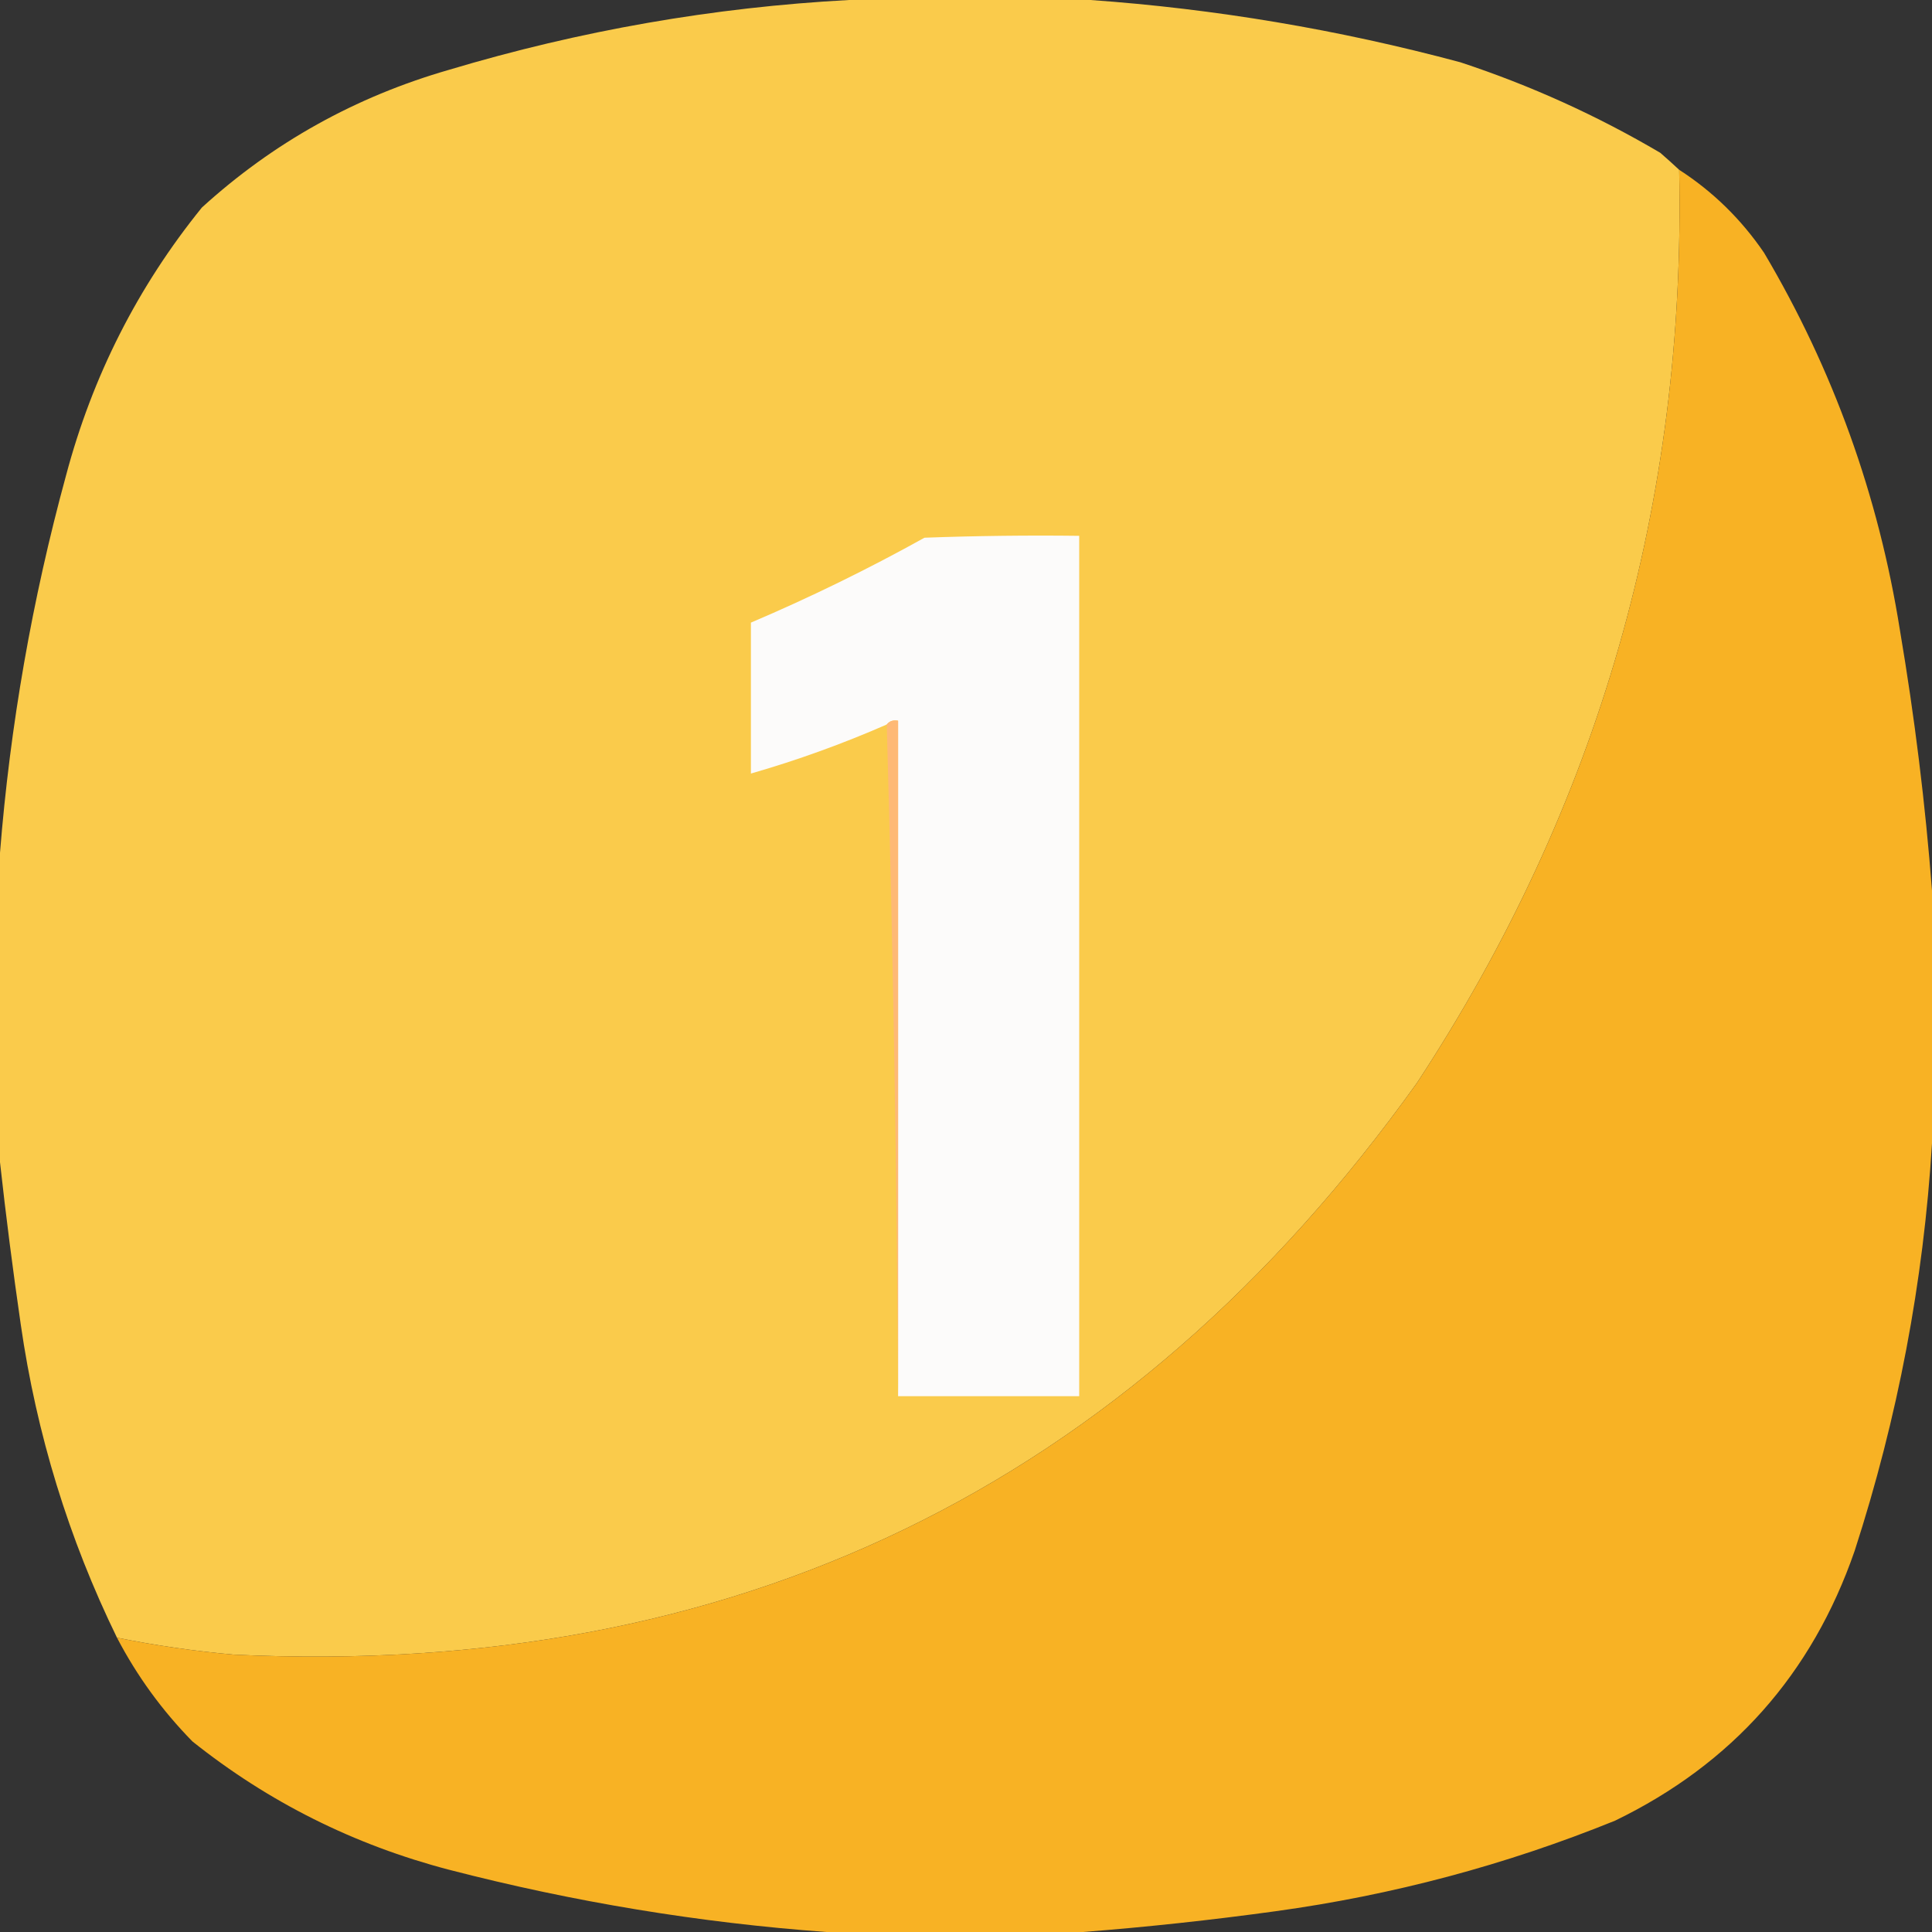<?xml version="1.0" encoding="UTF-8"?>
<svg width="512px" height="512px" viewBox="0 0 512 512" version="1.1" xmlns="http://www.w3.org/2000/svg" xmlns:xlink="http://www.w3.org/1999/xlink">
    <rect x="0" y="0" width="512" height="512" fill="#333333" stroke="none"/>
    <title>Group 4</title>
    <g id="Page-1" stroke="none" stroke-width="1" fill="none" fill-rule="evenodd">
        <g id="Group-4">
            <path d="M225,0 C246.333,0 267.667,0 289,0 C322.054,2.343 354.721,7.843 387,16.5 C405.56,22.615 423.226,30.615 440,40.5 C441.74,42.017 443.406,43.517 445,45 C446.843,132.958 423.676,213.625 375.5,287 C298.773,394.278 194.273,444.778 62,438.5 C51.565,437.571 41.232,436.071 31,434 C18.186,407.721 9.686,380.054 5.5,351 C3.403,336.55 1.569,322.217 0,308 C0,280.667 0,253.333 0,226 C2.68,192.258 8.514,158.925 17.5,126 C24.506,99.653 36.506,75.986 53.5,55 C72.377,37.805 94.21,25.638 119,18.5 C153.736,8.101 189.07,1.934 225,0 Z" id="Path" fill="#FACB4B" opacity="0.998"></path>
            <path d="M445,45 C453.936,50.768 461.436,58.102 467.5,67 C485.817,97.941 497.817,131.275 503.5,167 C507.399,190.02 510.232,213.02 512,236 C512,258.333 512,280.667 512,303 C509.755,339.733 502.921,375.733 491.5,411 C480.208,443.624 459.041,467.458 428,482.5 C399.025,494.244 369.025,502.244 338,506.5 C320.903,508.855 303.903,510.688 287,512 C264.333,512 241.667,512 219,512 C185.312,509.541 151.979,504.041 119,495.5 C93.823,488.911 71.156,477.578 51,461.5 C42.955,453.295 36.288,444.128 31,434 C41.232,436.071 51.565,437.571 62,438.5 C194.273,444.778 298.773,394.278 375.5,287 C423.676,213.625 446.843,132.958 445,45 Z" id="Path" fill="#F8B224"></path>
            <path d="M238,370 C238,310.333 238,250.667 238,191 C236.709,190.763 235.709,191.096 235,192 C223.282,197.128 211.282,201.461 199,205 C199,191.667 199,178.333 199,165 C214.7,158.317 230.033,150.817 245,142.5 C258.663,142 272.329,141.833 286,142 C286,218 286,294 286,370 C270,370 254,370 238,370 Z" id="Path" fill="#FCFBFA"></path>
            <path d="M235,192 C235.709,191.096 236.709,190.763 238,191 C238,250.667 238,310.333 238,370 C237.666,310.493 236.666,251.16 235,192 Z" id="Path" fill="#FEB975"></path>
        </g>
    </g>
</svg>